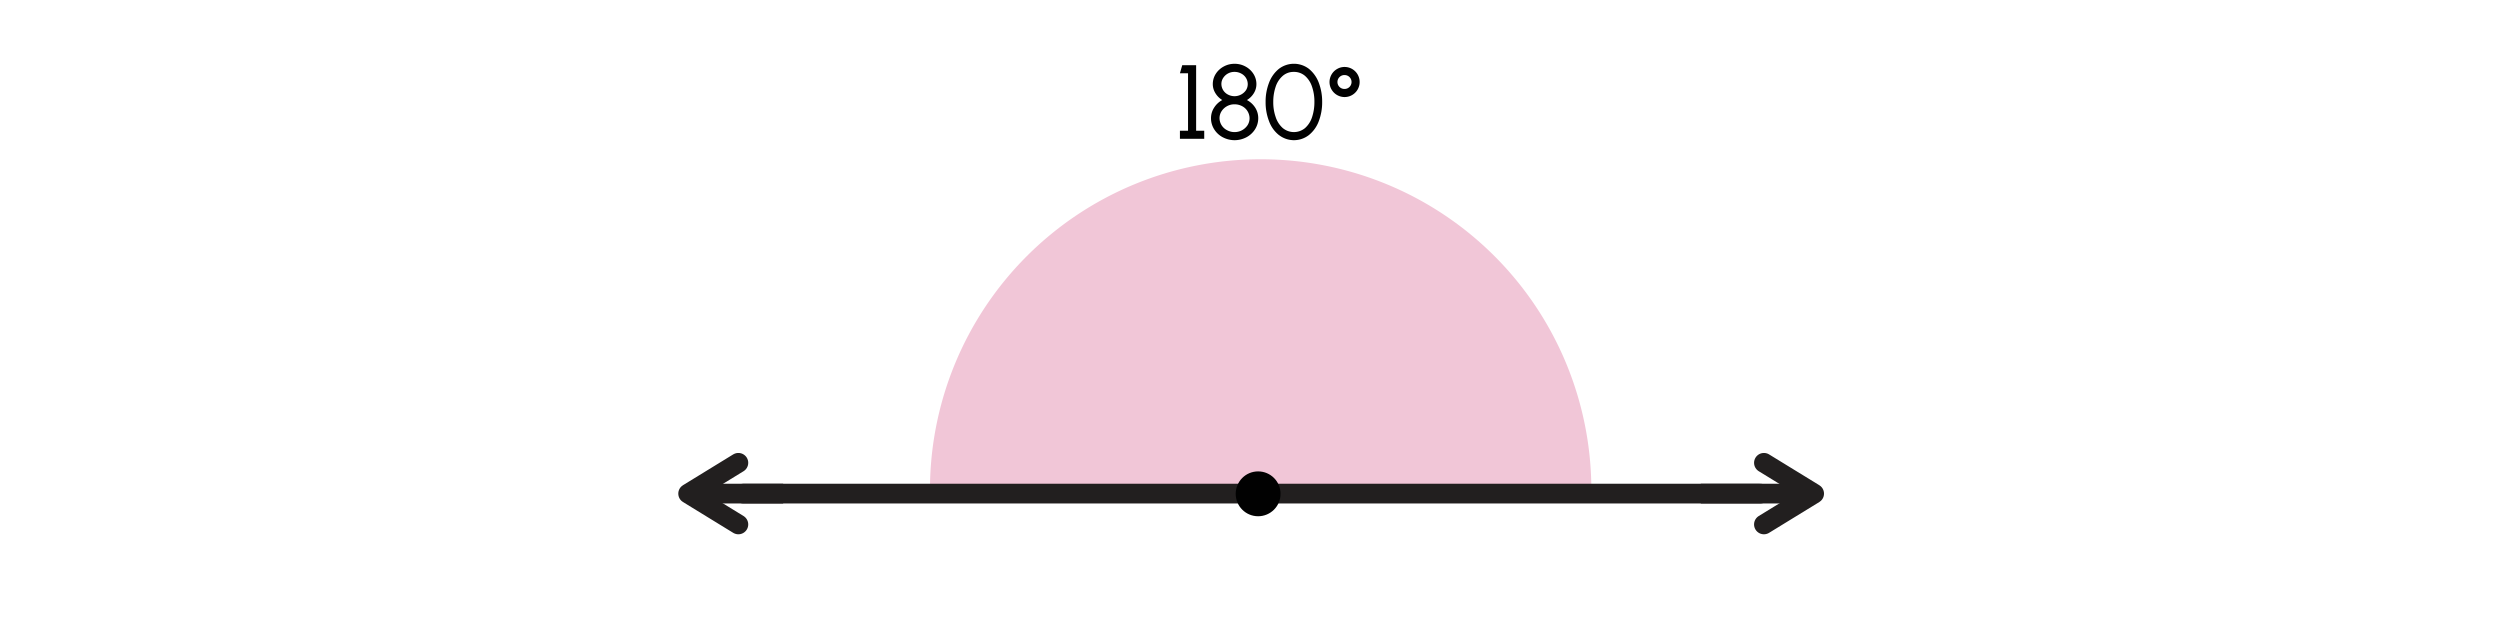 <svg xmlns="http://www.w3.org/2000/svg" width="380" height="94.759" viewBox="0 0 380 94.759"><path d="M241.885,74.472H141.355a50.265,50.265,0,0,1,100.53,0Z" fill="#f1c6d7"/><polyline points="113.014 75.03 124.425 75.03 267.551 75.03" fill="none" stroke="#221f1f" stroke-linecap="round" stroke-miterlimit="10" stroke-width="3"/><polyline points="268.118 70.348 275.75 75.03 268.117 79.712" fill="none" stroke="#221f1f" stroke-linecap="round" stroke-linejoin="round" stroke-width="3"/><polyline points="258.522 75.029 263.907 75.029 274.924 75.03" fill="none" stroke="#221f1f" stroke-miterlimit="10" stroke-width="3"/><polyline points="112.232 79.712 104.6 75.029 112.232 70.348" fill="none" stroke="#221f1f" stroke-linecap="round" stroke-linejoin="round" stroke-width="3"/><line x1="119.039" y1="75.03" x2="105.426" y2="75.029" fill="none" stroke="#221f1f" stroke-miterlimit="10" stroke-width="3"/><circle cx="191.235" cy="75.061" r="3.409" fill="#010101"/><path d="M180.581,11.137h-1.232l.352-1.231h2.111v9.962h1.231V21.1h-3.694V19.868h1.232Z" fill="#010101"/><path d="M185.852,20.86a3.423,3.423,0,0,1-1.3-1.215,3.116,3.116,0,0,1-.479-1.68,2.922,2.922,0,0,1,.472-1.6,3.327,3.327,0,0,1,1.239-1.159,3.074,3.074,0,0,1-1.039-1.039,2.587,2.587,0,0,1-.4-1.392,2.867,2.867,0,0,1,.448-1.543A3.245,3.245,0,0,1,186,10.114a3.346,3.346,0,0,1,1.655-.416,3.4,3.4,0,0,1,1.663.416,3.245,3.245,0,0,1,1.207,1.119,2.867,2.867,0,0,1,.448,1.543,2.579,2.579,0,0,1-.392,1.392,3.115,3.115,0,0,1-1.047,1.039,3.354,3.354,0,0,1,1.255,1.152,2.945,2.945,0,0,1,.464,1.606,3.109,3.109,0,0,1-.48,1.68,3.494,3.494,0,0,1-1.311,1.215,3.852,3.852,0,0,1-3.606,0Zm3.782-1.839a1.966,1.966,0,0,0,.3-1.056,2.1,2.1,0,0,0-1.136-1.831,2.456,2.456,0,0,0-1.151-.279,2.318,2.318,0,0,0-1.967,1.047,1.942,1.942,0,0,0-.312,1.063,2.071,2.071,0,0,0,1.144,1.824,2.309,2.309,0,0,0,1.135.287A2.336,2.336,0,0,0,189.634,19.021Zm-.24-5.317a1.715,1.715,0,0,0,.264-.928,1.815,1.815,0,0,0-1-1.6,2.083,2.083,0,0,0-1.007-.248,2.008,2.008,0,0,0-1.727.92,1.656,1.656,0,0,0-.272.927,1.818,1.818,0,0,0,1,1.6,2.124,2.124,0,0,0,2.743-.672Z" fill="#010101"/><path d="M194.4,20.532a4.773,4.773,0,0,1-1.5-2.095,7.9,7.9,0,0,1-.527-2.934,7.918,7.918,0,0,1,.527-2.943,4.924,4.924,0,0,1,1.5-2.1,3.756,3.756,0,0,1,4.549,0,4.982,4.982,0,0,1,1.5,2.1,8.061,8.061,0,0,1,.52,2.943,8.047,8.047,0,0,1-.52,2.934,4.878,4.878,0,0,1-1.5,2.095,3.71,3.71,0,0,1-4.541,0Zm3.974-1.071a3.766,3.766,0,0,0,1.063-1.664,7.187,7.187,0,0,0,.352-2.294,6.924,6.924,0,0,0-.368-2.343,3.714,3.714,0,0,0-1.071-1.639,2.549,2.549,0,0,0-1.679-.592,2.5,2.5,0,0,0-1.719.624,3.736,3.736,0,0,0-1.063,1.663,7.151,7.151,0,0,0-.353,2.287,6.765,6.765,0,0,0,.368,2.294,3.787,3.787,0,0,0,1.071,1.664,2.656,2.656,0,0,0,3.4,0Z" fill="#010101"/><path d="M202.389,13.6a2.248,2.248,0,0,1-.3-1.136,2.286,2.286,0,0,1,1.144-1.975,2.226,2.226,0,0,1,1.151-.311,2.287,2.287,0,1,1-1.991,3.422Zm3.046-1.136a1.055,1.055,0,0,0-1.055-1.055,1.056,1.056,0,1,0,0,2.111A1.055,1.055,0,0,0,205.435,12.464Z" fill="#010101"/></svg>